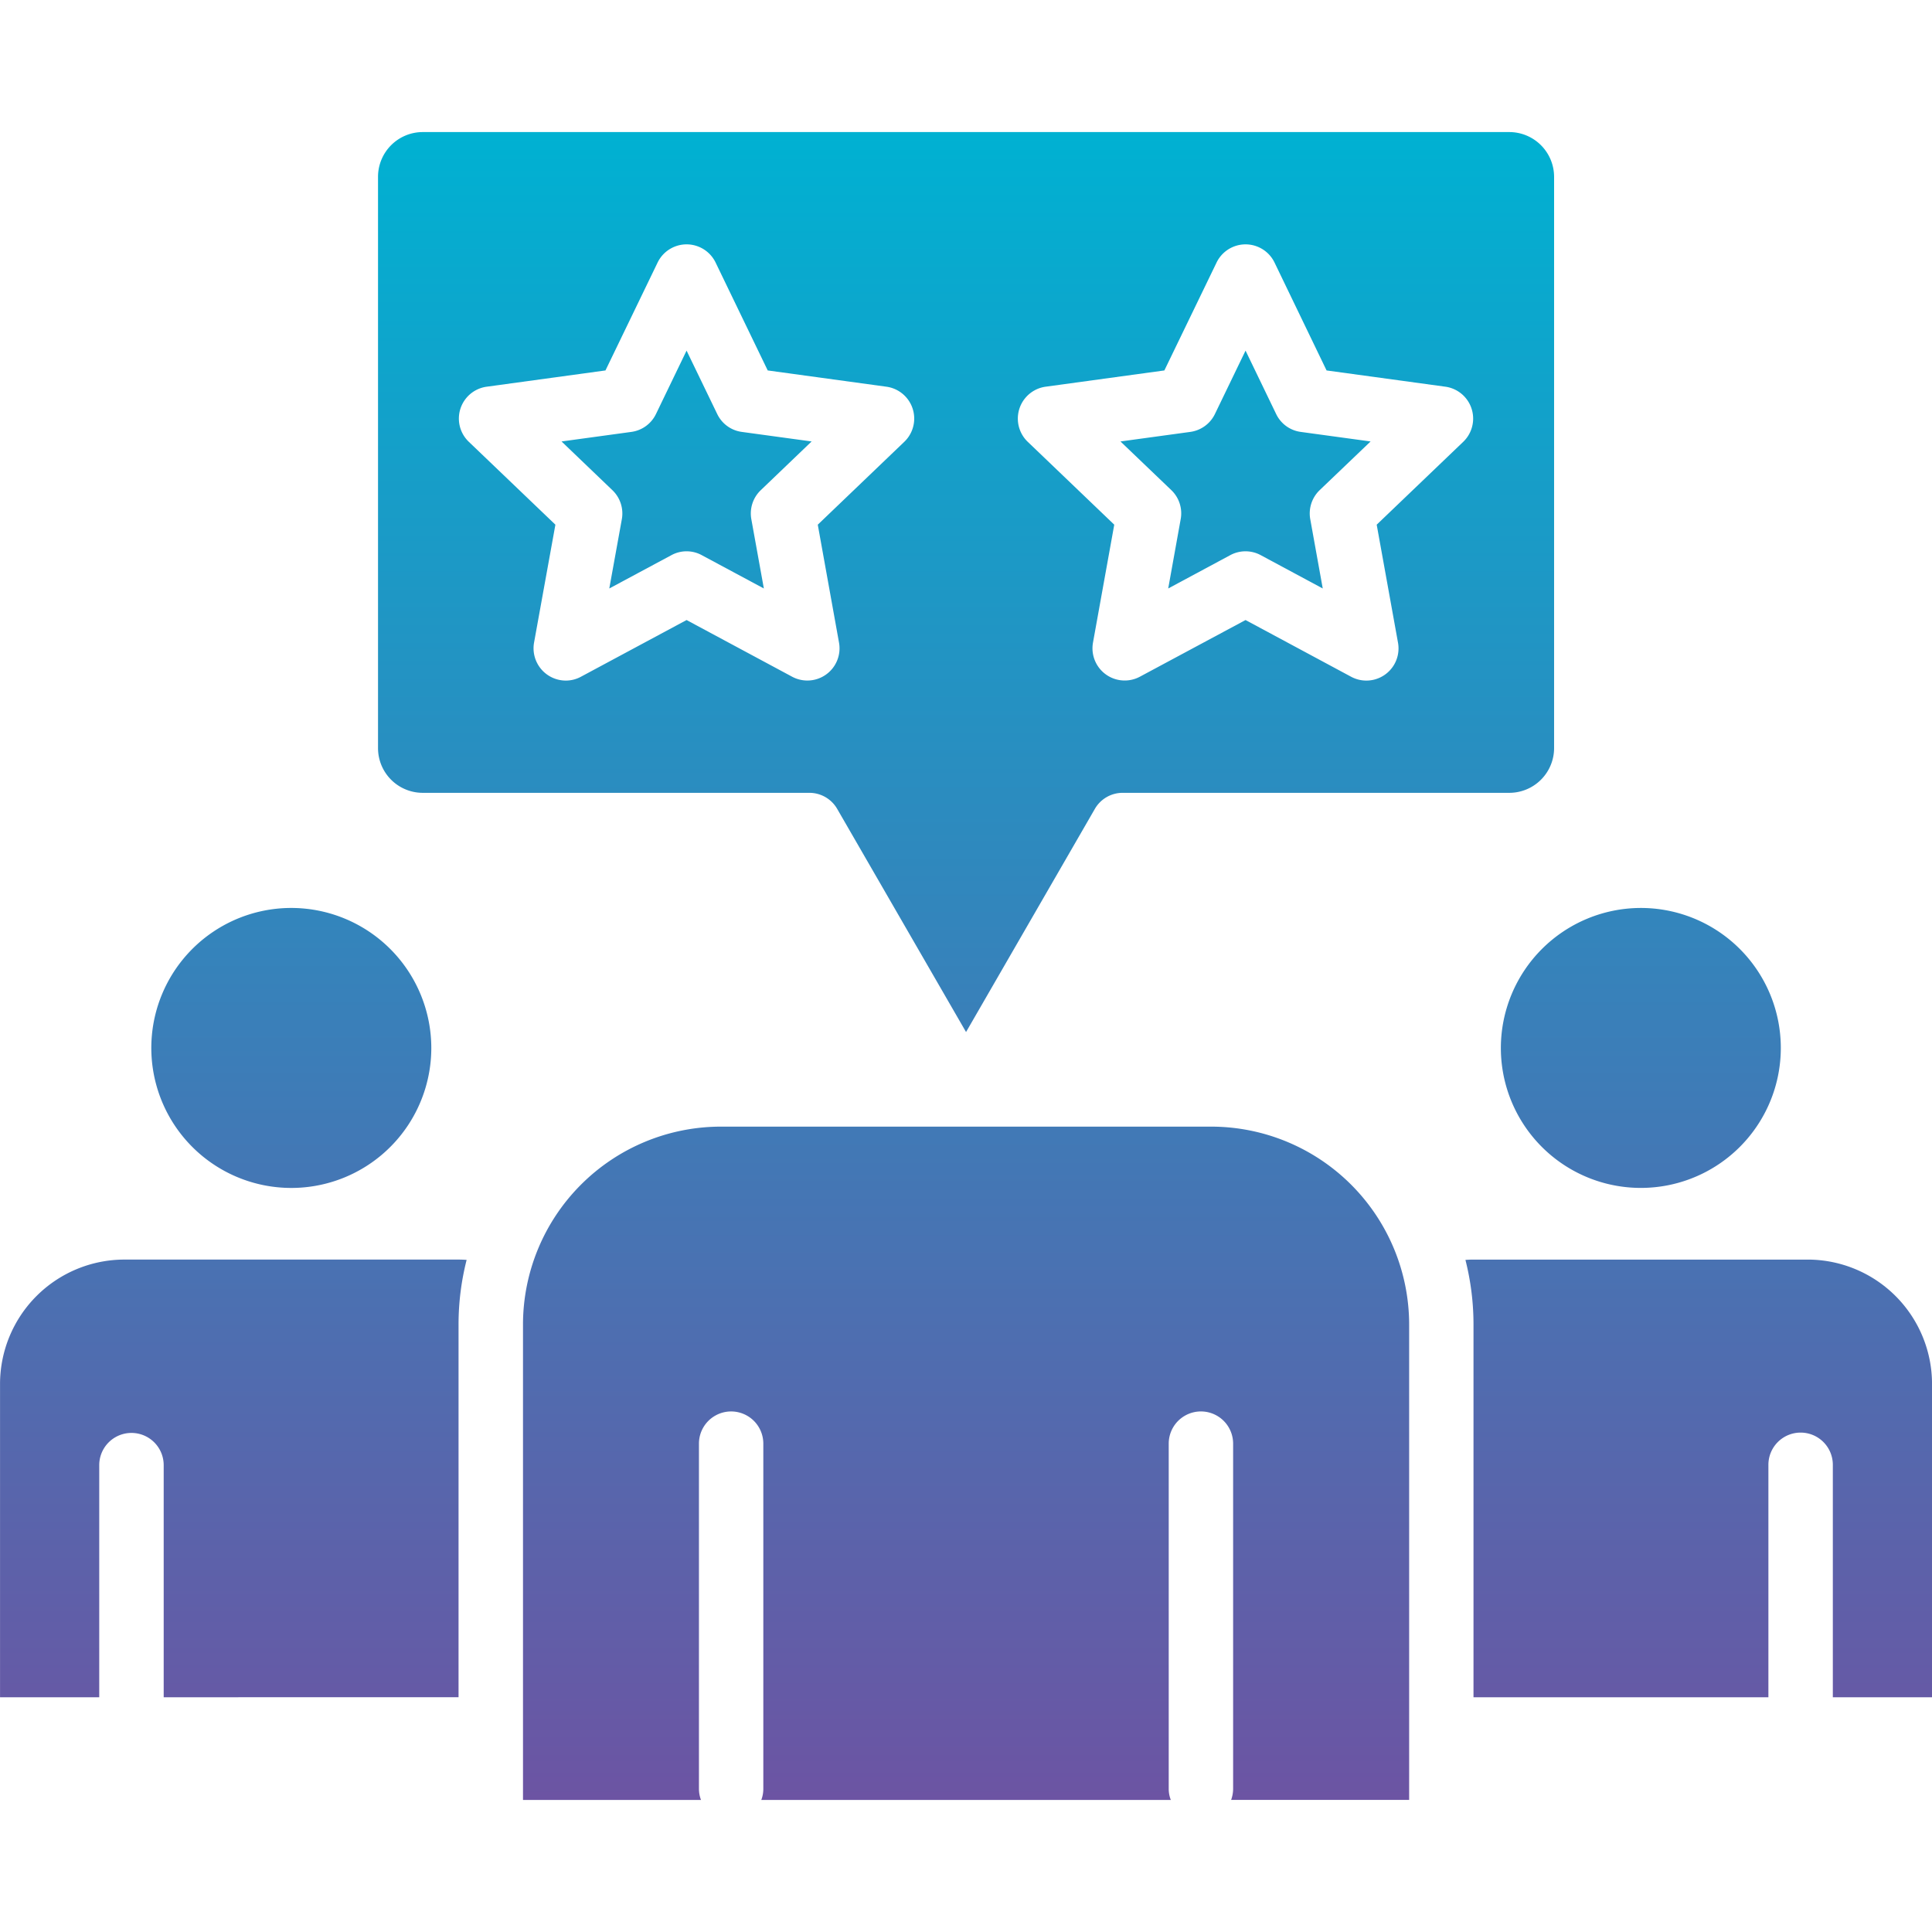 <svg xmlns="http://www.w3.org/2000/svg" xmlns:xlink="http://www.w3.org/1999/xlink" id="Layer_1" height="512" viewBox="0 0 512 512" width="512" data-name="Layer 1"><linearGradient id="GradientFill_1" gradientUnits="userSpaceOnUse" x1="256.009" x2="256.009" y1="477.001" y2="34.998"><stop offset="0" stop-color="#6c54a3"></stop><stop offset="1" stop-color="#00b1d2"></stop></linearGradient><path d="m114.3 277.717a37.1 37.1 0 1 1 -37.084-37.1 37.135 37.135 0 0 1 37.084 37.1zm-70.92 172.073v-61.6a8.541 8.541 0 0 0 -17.081 0v61.6h-26.289v-83.033a32.992 32.992 0 0 1 32.969-32.957h88.44c.75 0 1.5.029 2.243.086a69.284 69.284 0 0 0 -2.143 17.1v98.8zm330.059 27.21h-47.178a8.808 8.808 0 0 0 .529-2.957v-91.555a8.534 8.534 0 0 0 -17.067 0v91.556a7.877 7.877 0 0 0 .558 2.957h-108.53a8.3 8.3 0 0 0 .536-2.957v-91.556a8.53 8.53 0 0 0 -17.059 0v91.556a8.325 8.325 0 0 0 .543 2.957h-47.171v-126.01a52.479 52.479 0 0 1 52.429-52.421h129.982a52.5 52.5 0 0 1 52.428 52.421zm138.569-27.21h-26.289v-61.6a8.537 8.537 0 0 0 -17.074 0v61.6h-78.153v-98.8a69.664 69.664 0 0 0 -2.136-17.1c.735-.057 1.486-.086 2.236-.086h88.469a32.987 32.987 0 0 1 32.947 32.954zm-77.189-209.171a37.095 37.095 0 1 1 -37.076 37.1 37.147 37.147 0 0 1 37.076-37.1zm-22.968-42.356v-151.406a11.883 11.883 0 0 0 -11.873-11.857h-287.953a11.863 11.863 0 0 0 -11.845 11.857v151.406a11.851 11.851 0 0 0 11.845 11.845h102.475a8.507 8.507 0 0 1 7.373 4.272l34.14 59.122 34.126-59.122a8.5 8.5 0 0 1 7.387-4.272h102.452a11.871 11.871 0 0 0 11.873-11.845zm-176.959-95.784a8.524 8.524 0 0 1 4.75 14.609l-22.924 21.96 5.629 31.254a8.529 8.529 0 0 1 -12.43 9.03l-27.968-15.016-27.975 15.016a8.438 8.438 0 0 1 -4.037 1.029 8.561 8.561 0 0 1 -8.408-10.059l5.658-31.254-22.939-21.96a8.519 8.519 0 0 1 4.752-14.609l31.454-4.308 13.816-28.59a8.538 8.538 0 0 1 15.374 0l13.809 28.59 31.44 4.308zm-33.276 27.421a8.533 8.533 0 0 0 -2.508 7.679l3.322 18.374-16.452-8.829a8.426 8.426 0 0 0 -8.051 0l-16.46 8.829 3.329-18.374a8.55 8.55 0 0 0 -2.507-7.679l-13.473-12.909 18.481-2.529a8.51 8.51 0 0 0 6.544-4.744l8.108-16.8 8.122 16.8a8.475 8.475 0 0 0 6.53 4.744l18.488 2.529zm181.424-27.421a8.532 8.532 0 0 1 4.73 14.609l-22.932 21.96 5.644 31.254a8.524 8.524 0 0 1 -12.445 9.03l-27.954-15.016-28 15.016a8.536 8.536 0 0 1 -12.43-9.03l5.637-31.254-22.925-21.96a8.53 8.53 0 0 1 4.751-14.609l31.454-4.308 13.83-28.59a8.532 8.532 0 0 1 15.366 0l13.788 28.59 31.482 4.308zm-33.318 27.421a8.558 8.558 0 0 0 -2.493 7.679l3.314 18.374-16.431-8.829a8.508 8.508 0 0 0 -8.086 0l-16.438 8.829 3.307-18.374a8.513 8.513 0 0 0 -2.471-7.679l-13.488-12.909 18.481-2.529a8.533 8.533 0 0 0 6.551-4.744l8.115-16.8 8.108 16.8a8.475 8.475 0 0 0 6.53 4.744l18.5 2.529-13.5 12.909z" fill="url(#GradientFill_1)" fill-rule="evenodd"></path></svg>